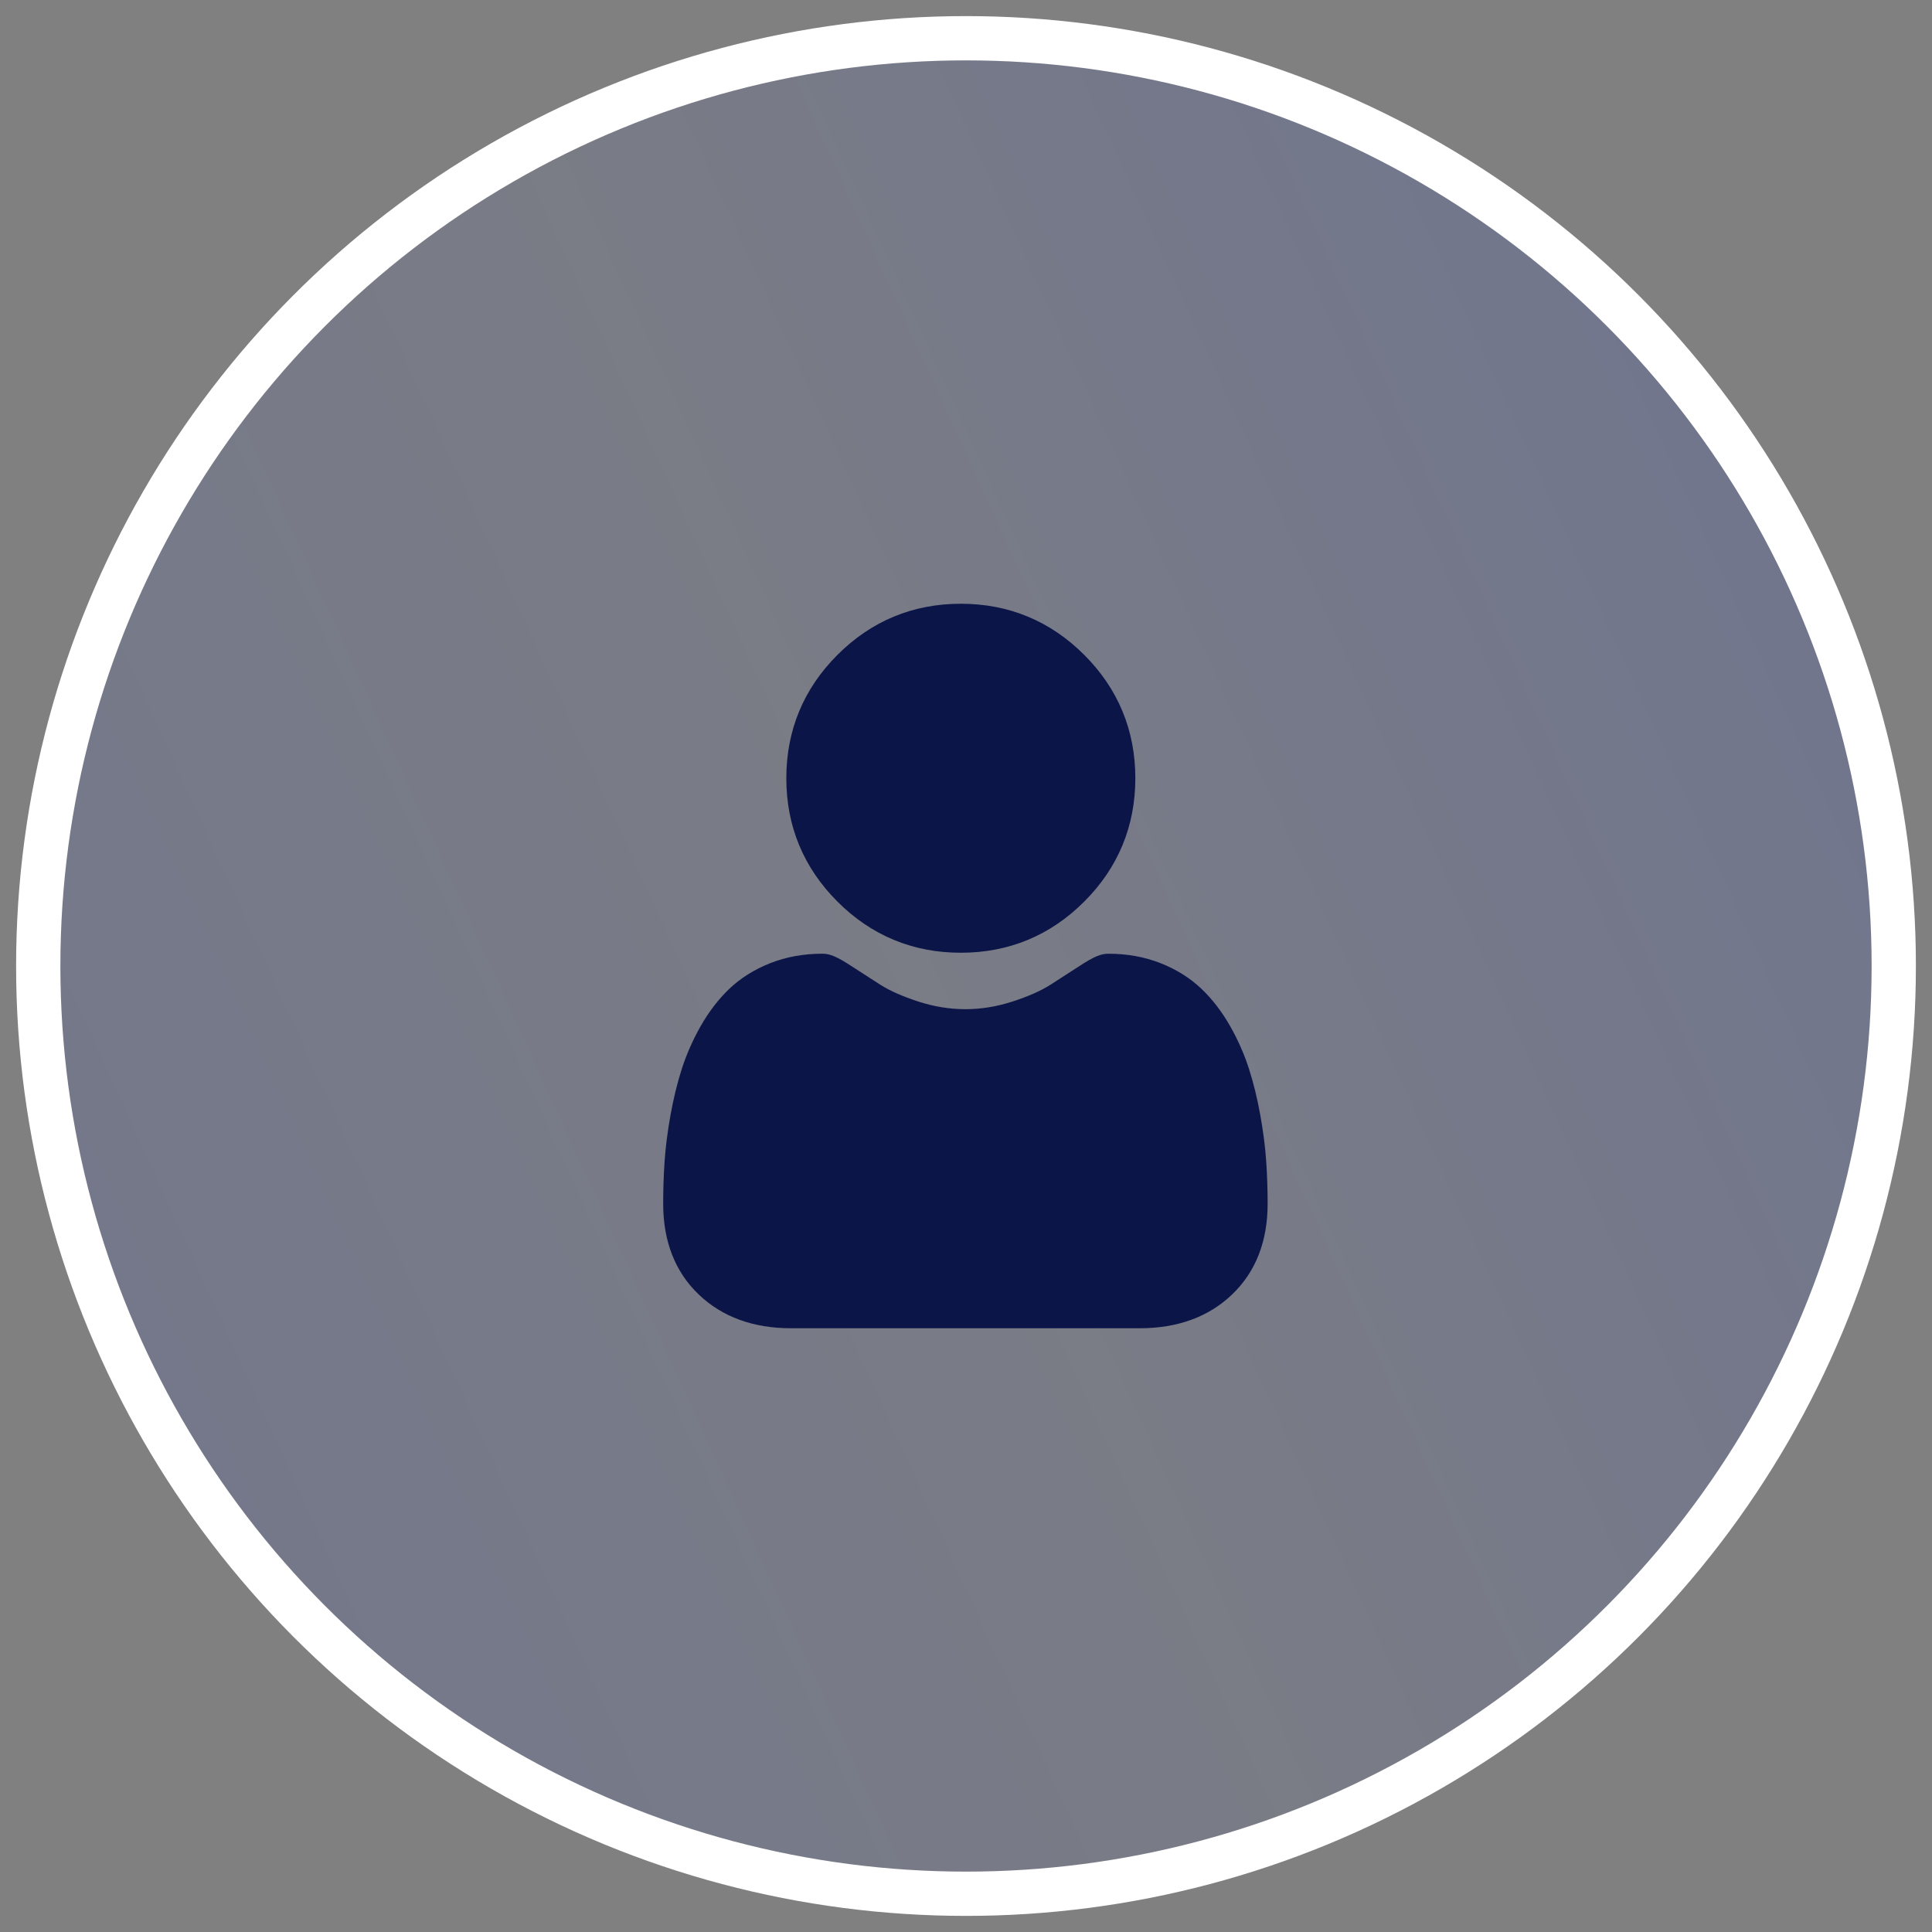 <svg width="96" height="96" viewBox="0 0 96 96" fill="none" xmlns="http://www.w3.org/2000/svg">
<rect x="0" y="0" width="96" height="96" fill="#808080" stroke="none"/>
<circle cx="48" cy="48" r="46.1" fill="url(#paint0_linear_1692_56)" fill-opacity="0.24" stroke="white" stroke-width="2.2"/>
<g clip-path="url(#clip0_1692_56)">
<path d="M47.743 47.341C50.126 47.341 52.188 46.487 53.874 44.801C55.56 43.115 56.414 41.053 56.414 38.67C56.414 36.288 55.56 34.226 53.874 32.54C52.188 30.855 50.125 30 47.743 30C45.361 30 43.298 30.855 41.613 32.54C39.927 34.226 39.072 36.288 39.072 38.67C39.072 41.053 39.927 43.116 41.613 44.801C43.299 46.487 45.361 47.341 47.743 47.341Z" fill="#0B1547"/>
<path d="M62.915 57.682C62.867 56.981 62.768 56.215 62.623 55.407C62.477 54.593 62.289 53.824 62.064 53.12C61.831 52.393 61.515 51.675 61.124 50.987C60.718 50.273 60.241 49.651 59.706 49.14C59.147 48.604 58.462 48.174 57.669 47.86C56.88 47.548 56.005 47.39 55.07 47.39C54.702 47.39 54.347 47.54 53.66 47.987C53.238 48.263 52.744 48.581 52.192 48.934C51.721 49.234 51.082 49.516 50.293 49.771C49.523 50.02 48.741 50.146 47.97 50.146C47.198 50.146 46.417 50.02 45.646 49.771C44.858 49.516 44.219 49.234 43.748 48.934C43.202 48.585 42.707 48.266 42.279 47.987C41.593 47.54 41.237 47.389 40.87 47.389C39.934 47.389 39.059 47.548 38.27 47.86C37.479 48.174 36.793 48.604 36.233 49.14C35.699 49.652 35.221 50.273 34.816 50.987C34.425 51.675 34.109 52.393 33.876 53.121C33.651 53.824 33.463 54.593 33.317 55.407C33.172 56.214 33.074 56.98 33.025 57.683C32.977 58.372 32.953 59.087 32.953 59.809C32.953 61.688 33.55 63.209 34.728 64.331C35.892 65.439 37.431 66 39.303 66H56.638C58.51 66 60.049 65.439 61.212 64.331C62.391 63.21 62.988 61.689 62.988 59.809C62.988 59.083 62.963 58.368 62.915 57.682Z" fill="#0B1547"/>
</g>
<defs>
<linearGradient id="paint0_linear_1692_56" x1="3" y1="93" x2="107.369" y2="45.416" gradientUnits="userSpaceOnUse">
<stop stop-color="#0027F9" stop-opacity="0.4"/>
<stop offset="0.5" stop-color="#0027F9" stop-opacity="0.2"/>
<stop offset="1" stop-color="#0027F9" stop-opacity="0.5"/>
</linearGradient>
<clipPath id="clip0_1692_56">
<rect width="36" height="36" fill="white" transform="translate(30 30)"/>
</clipPath>
</defs>
</svg>
